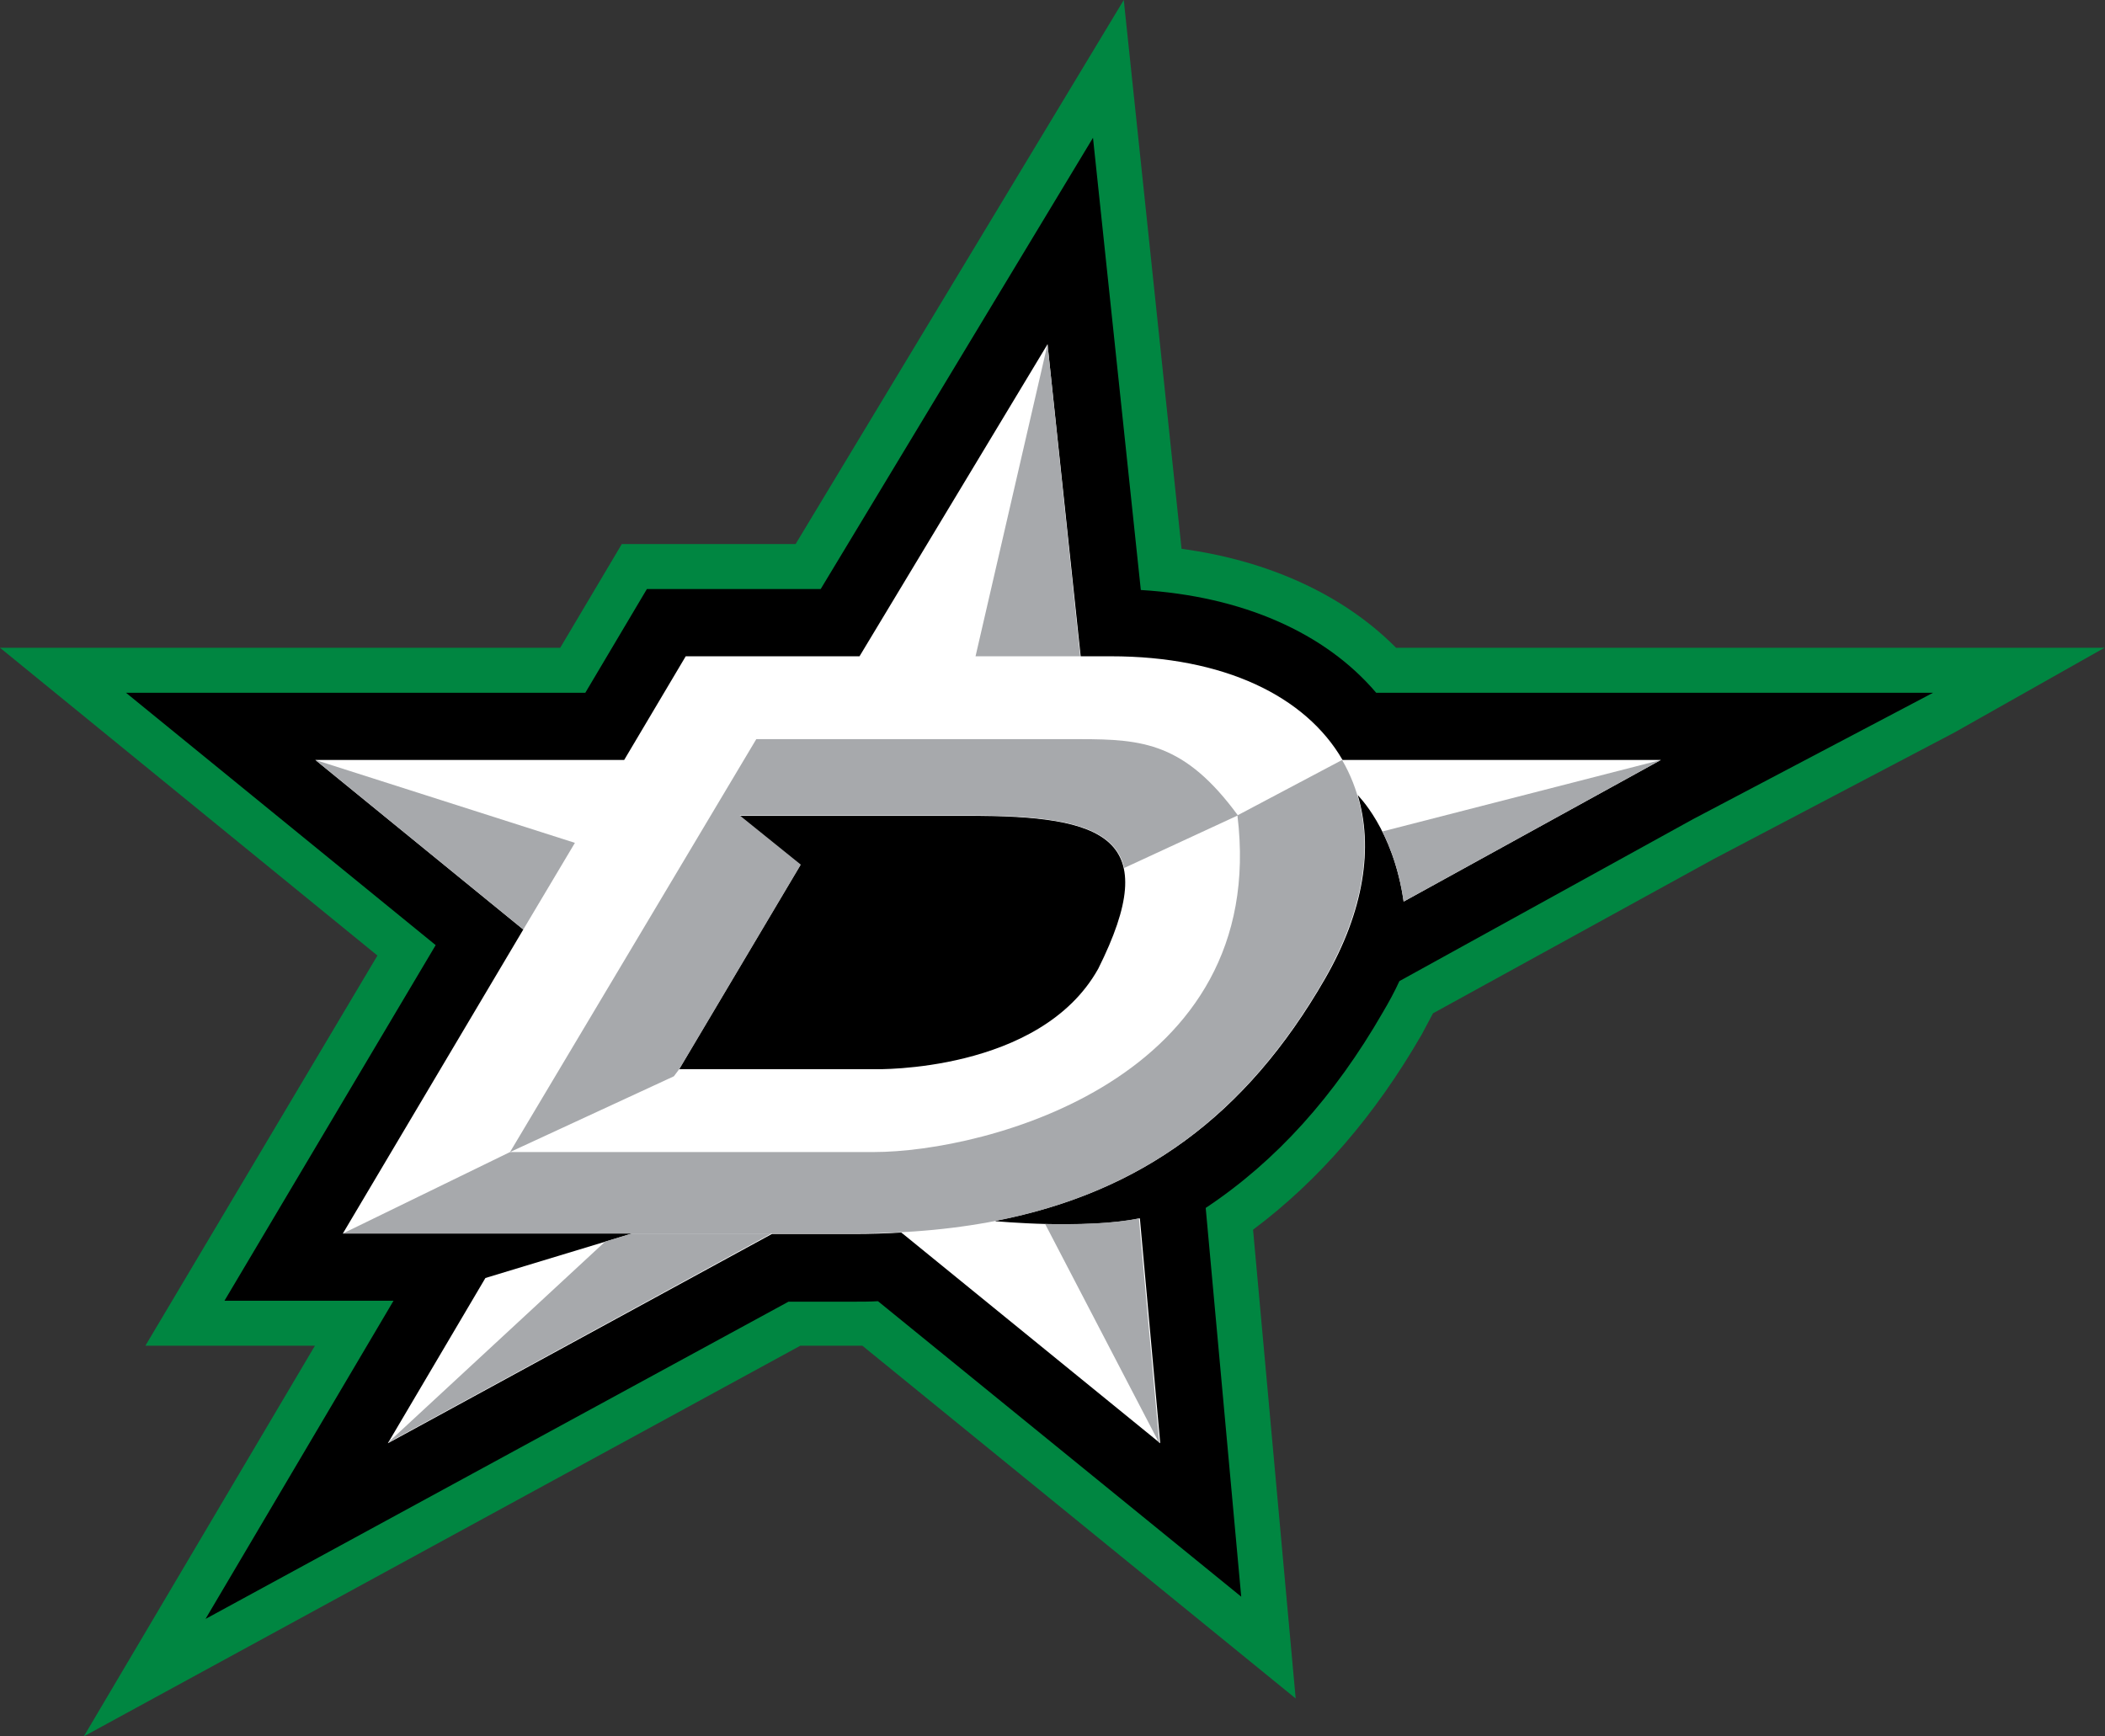 <?xml version="1.0" encoding="utf-8"?>
<!-- Generator: Adobe Illustrator 28.0.0, SVG Export Plug-In . SVG Version: 6.00 Build 0)  -->
<svg version="1.1" id="Layer_1" xmlns="http://www.w3.org/2000/svg" xmlns:xlink="http://www.w3.org/1999/xlink" x="0px" y="0px"
	 viewBox="0 0 444.5 366.7" style="enable-background:new 0 0 444.5 366.7;" xml:space="preserve">
<rect x="0" y="0" width="444.5" height="366.7" fill="#333333" stroke="none"/>
<style type="text/css">
	.st0{fill:#008641;}
	.st1{fill:#FFFFFF;}
	.st2{fill:#A7A9AC;}
</style>
<g>
	<path class="st0" d="M66.5,284.2H30.7l49-82.4L0,136.8h118.3l13-21.9H168L237.3,0l12.2,115.9c18.5,2.5,34.3,9.8,45.3,20.9h149.6
		l-31.7,17.9l-50.8,26.7L302.6,214c-0.8,1.5-1.6,3-2.4,4.5c-9.8,17-21.7,30.8-35.6,41.2l9,99l-91.5-74.5c-0.6,0-1.3,0-1.9,0H169
		L17.7,366.7L66.5,284.2z"/>
	<path d="M83.1,274.7H47.4L92,199.6l-65.4-53.3h97l13-21.9h36.7l57.5-95.3l10.1,95.5c21.4,1.3,38.9,9,49.7,21.7h117.6L357.5,173
		l-62,34.2c-1,2.2-2.2,4.4-3.5,6.6c-10.2,17.7-22.5,31.4-37.4,41.3l7.5,82.1l-76.7-62.4c-1.8,0.1-3.5,0.1-5.2,0.1h-13.7L43.4,341.9
		L83.1,274.7z"/>
	<g>
		<path class="st1" d="M296.4,190.4l54.3-29.9h-67.2l0,0c-7.8-13.5-25.1-21.9-48.9-21.9h-6.4l-7-65.9l-39.7,65.9h-36.7l-13,21.9
			H66.6l43.9,35.8h0l-38.1,64.2c0,0,14.9,0,35.6,0c7.8,0,16.5,0,25.5,0l-31,9.4l-20.6,34.9l81.1-44.2c5.9,0,11.7,0,17.3,0
			c3.4,0,6.7-0.1,10-0.3l0.4,0.3l54.3,44.2l-4.3-47.5c-11.4,2.4-30.5,0.6-30.5,0.6l0.1-0.1c30.6-6,52.8-22.1,69.5-51.1
			c8.3-14.4,10.2-27.8,6.9-38.8l0,0C286.6,167.9,294.2,175,296.4,190.4z M231.9,204.6c-12.3,22-47,21.2-47,21.2h-41.5l25.6-43.1
			l-12.9-10.4h19.1h29.1C233.7,172.2,245.7,177,231.9,204.6z"/>
		<g>
			<path class="st2" d="M228.1,156.1c-13.2,0-68.4,0-68.4,0l-52,87.2l34.6-16l1.2-1.6l25.6-43.1l-12.9-10.4h19.1h29.1
				c19.2,0,30.9,2,33,11.1l24-11.1C250.2,156.9,241.3,156.1,228.1,156.1z"/>
		</g>
		<g>
			<path class="st2" d="M279.7,206.7c10.2-17.9,10.8-34,3.7-46.2l-22.1,11.7c6.8,55.7-53.2,71.1-76.8,71.1c-23.6,0-76.8,0-76.8,0
				l-35.3,17.2c0,0,61.3,0,107.9,0C226.9,260.5,258,244.4,279.7,206.7z"/>
		</g>
		<polygon class="st2" points="221.2,72.7 206,138.6 228.1,138.6 		"/>
		<polygon class="st2" points="66.6,160.5 121.4,178 110.5,196.3 		"/>
		<polygon class="st2" points="162.9,260.5 133.4,260.5 127.8,262.2 81.9,304.7 		"/>
		<g>
			<path class="st2" d="M220.7,258.5l24.1,46.3l-4.3-47.5C234.7,258.5,227,258.6,220.7,258.5z"/>
		</g>
		<path class="st2" d="M291.9,175.6c1.8,3.6,3.6,8.5,4.5,14.8l54.3-29.9L291.9,175.6z"/>
	</g>
</g>
</svg>
